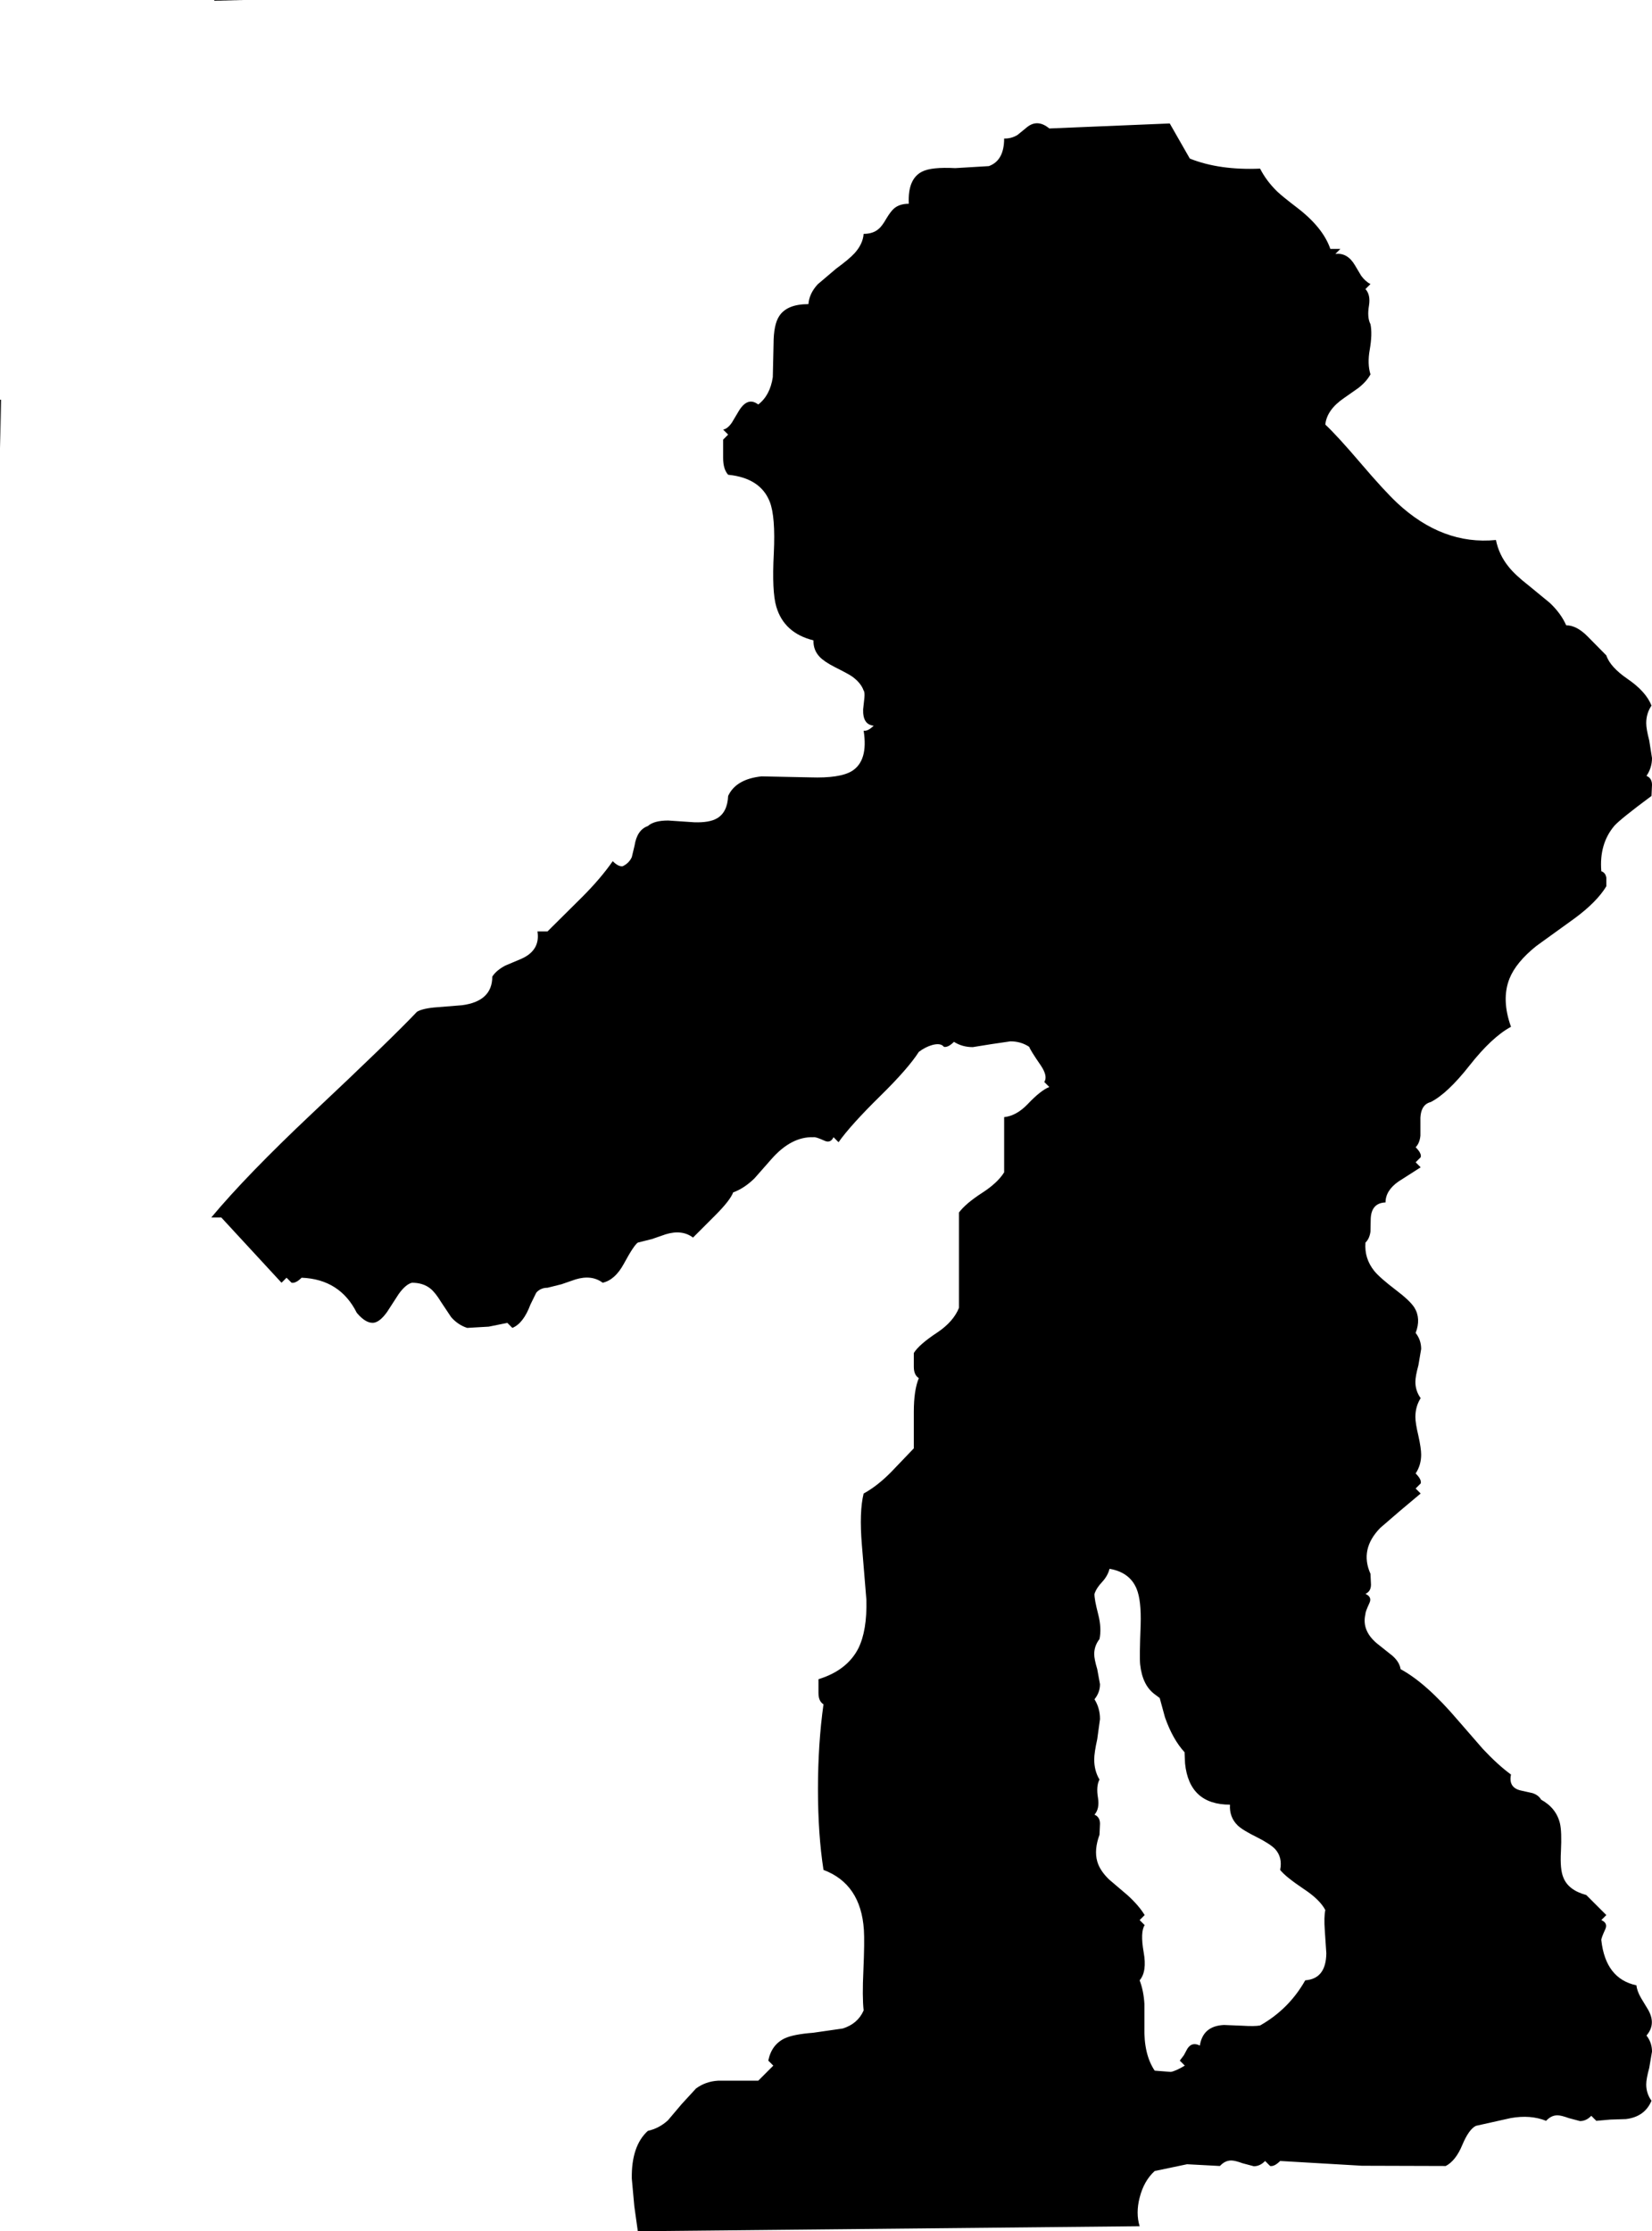 <?xml version="1.0" encoding="UTF-8" standalone="no"?>
<svg xmlns:xlink="http://www.w3.org/1999/xlink" height="444.6px" width="329.2px" xmlns="http://www.w3.org/2000/svg">
  <g transform="matrix(1.0, 0.0, 0.0, 1.0, 163.7, 199.6)">
    <path d="M102.4 -149.0 Q104.8 -149.3 106.3 -146.75 L107.55 -144.65 Q108.4 -143.5 109.4 -143.0 L108.4 -142.0 Q109.45 -140.85 109.1 -138.7 108.7 -136.35 109.4 -135.0 109.8 -133.05 109.25 -129.9 108.75 -127.1 109.4 -125.0 108.6 -123.55 107.0 -122.3 L104.15 -120.3 Q100.7 -117.95 100.4 -115.0 102.8 -112.75 107.45 -107.3 112.1 -101.85 114.7 -99.4 123.75 -90.95 134.4 -92.0 135.0 -89.05 136.9 -86.7 138.2 -85.05 140.9 -82.95 L145.1 -79.5 Q147.35 -77.4 148.4 -75.0 150.5 -75.0 152.7 -72.75 L156.4 -69.0 Q157.15 -66.7 160.65 -64.3 164.3 -61.8 165.4 -59.0 164.35 -57.45 164.35 -55.5 164.35 -54.35 164.95 -52.05 L165.5 -48.55 Q165.5 -46.6 164.4 -45.0 165.5 -44.55 165.5 -43.2 L165.4 -41.0 Q159.2 -36.4 158.0 -35.05 154.95 -31.45 155.4 -26.0 156.25 -25.7 156.4 -24.7 L156.4 -23.0 Q154.5 -19.85 150.0 -16.55 L142.45 -11.1 Q138.4 -7.85 137.1 -4.6 135.45 -0.45 137.4 5.0 133.6 7.05 129.15 12.7 124.75 18.3 121.4 20.0 119.2 20.55 119.35 23.95 L119.35 26.7 Q119.2 28.2 118.4 29.0 119.65 30.25 119.4 31.0 L118.4 32.0 119.4 33.0 114.95 35.85 Q112.4 37.65 112.4 40.0 109.6 40.1 109.45 43.2 L109.4 45.8 Q109.2 47.25 108.4 48.0 108.15 51.15 110.15 53.65 111.25 55.0 114.4 57.4 117.25 59.55 118.15 60.95 119.5 63.15 118.4 66.0 119.5 67.4 119.5 69.2 L118.95 72.45 Q118.35 74.65 118.35 75.75 118.35 77.55 119.4 79.0 118.35 80.65 118.35 82.75 118.35 84.0 118.95 86.5 119.5 89.0 119.5 90.25 119.5 92.35 118.4 94.0 119.65 95.25 119.4 96.0 L118.4 97.0 119.4 98.0 115.35 101.4 111.35 104.85 Q107.2 109.1 109.4 114.0 L109.5 116.15 Q109.5 117.5 108.4 118.0 109.75 118.6 109.2 119.8 108.35 121.65 108.4 122.0 107.55 125.5 111.1 128.2 L113.8 130.35 Q115.2 131.6 115.4 133.0 120.5 135.75 126.8 143.15 L131.8 148.9 Q134.75 152.05 137.4 154.0 136.85 156.65 139.45 157.2 L141.7 157.7 Q142.9 158.1 143.4 159.0 146.4 160.65 147.15 163.7 147.55 165.35 147.35 169.35 147.15 172.95 147.85 174.55 148.85 177.05 152.4 178.0 L156.4 182.0 155.4 183.0 Q156.75 183.6 156.2 184.8 155.35 186.65 155.4 187.0 156.25 194.7 162.4 196.0 162.5 197.1 163.3 198.5 L164.75 200.9 Q166.35 203.75 164.4 206.0 165.5 207.4 165.5 209.2 L164.95 212.45 Q164.35 214.65 164.35 215.75 164.35 217.55 165.4 219.0 164.05 222.2 160.3 222.65 L157.2 222.75 154.4 223.0 153.4 222.0 Q152.4 223.05 151.15 223.05 L148.9 222.45 Q147.4 221.9 146.65 221.9 145.4 221.9 144.4 223.0 141.3 221.75 137.35 222.45 L130.4 224.0 Q129.0 224.7 127.7 227.8 126.4 230.95 124.4 232.0 L107.7 231.95 91.4 231.0 Q90.25 232.15 89.4 232.0 L88.4 231.0 Q87.4 232.05 86.15 232.05 L83.9 231.45 Q82.4 230.9 81.65 230.9 80.4 230.9 79.4 232.0 L72.85 231.65 66.4 233.0 Q64.25 234.95 63.4 238.3 62.6 241.4 63.4 244.0 L-36.6 245.0 -37.3 240.0 -37.8 234.5 Q-37.9 228.0 -34.6 225.0 -32.35 224.5 -30.6 222.9 L-27.85 219.65 -25.0 216.55 Q-23.1 215.15 -20.6 215.0 L-12.6 215.0 -9.6 212.0 -10.6 211.0 Q-9.95 207.8 -7.3 206.55 -5.55 205.75 -1.65 205.45 L4.25 204.6 Q7.25 203.65 8.4 201.0 8.1 198.3 8.35 193.05 8.6 187.25 8.45 184.95 7.85 175.8 0.4 173.0 -0.7 165.9 -0.7 156.9 -0.7 147.9 0.4 140.0 -0.6 139.4 -0.6 137.75 L-0.6 135.0 Q5.1 133.25 7.35 128.85 9.1 125.3 8.95 119.2 L8.05 108.25 Q7.5 101.65 8.4 98.0 11.15 96.5 13.9 93.7 L18.4 89.0 18.4 81.7 Q18.4 77.4 19.4 75.0 18.4 74.4 18.4 72.75 L18.4 70.0 Q19.45 68.3 23.1 65.9 26.3 63.75 27.4 61.0 L27.4 42.0 Q28.75 40.2 32.0 38.1 35.1 36.1 36.4 34.0 L36.4 23.0 Q38.85 22.75 41.1 20.4 43.7 17.65 45.4 17.0 L44.4 16.0 Q45.15 14.85 43.7 12.7 41.6 9.65 41.4 9.0 39.75 7.9 37.65 7.9 L33.9 8.45 30.15 9.05 Q28.05 9.05 26.4 8.0 25.25 9.15 24.4 9.0 23.75 8.15 22.0 8.65 20.65 9.05 19.4 10.0 17.25 13.35 11.7 18.8 5.8 24.6 3.4 28.0 L2.4 27.0 Q1.8 28.25 0.6 27.7 -1.15 26.9 -1.6 27.0 -6.05 26.85 -10.05 31.45 L-13.35 35.2 Q-15.4 37.2 -17.6 38.0 -18.2 39.6 -21.2 42.6 L-25.6 47.0 Q-27.8 45.35 -31.05 46.35 L-33.8 47.3 -36.6 48.0 Q-37.4 48.55 -39.4 52.25 -41.15 55.45 -43.6 56.0 -45.8 54.35 -49.05 55.35 L-51.8 56.3 -54.6 57.0 Q-56.0 57.0 -56.85 58.0 L-58.0 60.35 Q-59.4 64.1 -61.6 65.0 L-62.6 64.0 -66.3 64.75 -70.6 65.0 Q-72.45 64.4 -73.8 62.85 L-75.8 59.85 Q-76.95 57.95 -77.95 57.15 -79.4 56.0 -81.6 56.0 -82.85 56.3 -84.25 58.25 L-86.55 61.8 Q-87.9 63.7 -89.1 63.95 -90.7 64.25 -92.6 62.0 -95.95 55.3 -103.6 55.0 -104.75 56.15 -105.6 56.0 L-106.6 55.0 -107.6 56.0 -119.6 43.0 -121.6 43.0 Q-114.55 34.55 -101.55 22.3 -85.7 7.4 -80.6 2.0 -79.4 1.3 -76.55 1.1 L-71.6 0.7 Q-65.6 -0.1 -65.6 -5.0 -64.8 -6.25 -63.0 -7.2 L-59.8 -8.55 Q-56.0 -10.25 -56.6 -14.0 L-54.6 -14.0 -47.7 -20.85 Q-44.0 -24.55 -41.6 -28.0 -40.45 -26.85 -39.6 -27.0 -38.35 -27.6 -37.8 -28.8 L-37.25 -31.1 Q-36.75 -34.25 -34.6 -35.0 -33.4 -36.1 -30.55 -36.1 L-25.35 -35.75 Q-22.3 -35.65 -20.8 -36.55 -18.75 -37.75 -18.6 -41.0 -17.05 -44.35 -11.95 -44.9 L-2.25 -44.7 Q3.65 -44.5 6.05 -45.95 9.35 -48.0 8.4 -54.0 9.25 -53.85 10.4 -55.0 8.2 -55.2 8.3 -58.25 L8.55 -60.55 Q8.65 -61.7 8.4 -62.0 7.85 -63.55 6.1 -64.8 5.4 -65.3 2.7 -66.65 0.55 -67.75 -0.35 -68.7 -1.65 -70.05 -1.6 -72.0 -7.45 -73.45 -9.0 -78.7 -9.9 -81.7 -9.5 -89.35 -9.15 -96.65 -10.3 -99.6 -12.15 -104.35 -18.6 -105.0 -19.6 -106.1 -19.6 -108.35 L-19.6 -112.0 -18.6 -113.0 -19.6 -114.0 Q-18.7 -114.15 -17.85 -115.4 L-16.45 -117.75 Q-14.7 -120.6 -12.6 -119.0 -10.25 -120.8 -9.7 -124.45 L-9.55 -131.05 Q-9.55 -134.95 -8.4 -136.65 -6.85 -139.0 -2.6 -139.0 -2.45 -141.1 -0.75 -142.95 L2.9 -146.05 Q5.55 -148.0 6.55 -149.1 8.25 -150.95 8.4 -153.0 10.25 -153.0 11.35 -153.95 12.05 -154.5 12.9 -156.0 13.8 -157.5 14.45 -158.05 15.55 -159.0 17.4 -159.0 17.15 -163.95 20.05 -165.4 21.9 -166.35 26.65 -166.1 L33.35 -166.5 Q36.4 -167.6 36.4 -172.0 37.8 -171.95 39.05 -172.7 L40.95 -174.25 Q43.05 -175.95 45.4 -174.0 L69.4 -175.0 73.4 -168.0 Q79.3 -165.65 87.4 -166.0 88.65 -163.55 90.8 -161.45 91.85 -160.45 94.8 -158.2 99.95 -154.25 101.4 -150.0 L103.4 -150.0 102.4 -149.0 M-163.7 -119.95 L-163.5 -119.95 -163.6 -110.3 -163.7 -119.95 M-121.0 -199.45 L-121.0 -199.6 -115.1 -199.55 -121.0 -199.45 M54.4 118.0 Q54.35 119.0 55.15 122.1 55.85 124.85 55.4 127.0 54.35 128.35 54.35 130.0 54.35 131.0 54.95 133.0 L55.5 136.0 Q55.5 137.65 54.4 139.0 55.5 140.75 55.5 142.95 L54.95 146.95 Q54.35 149.65 54.35 151.0 54.35 153.25 55.4 155.0 54.7 156.3 55.1 158.65 55.45 160.8 54.4 162.0 55.5 162.45 55.5 163.8 L55.4 166.0 Q54.3 169.0 54.95 171.3 55.45 173.1 57.3 174.9 L61.0 178.05 Q63.25 180.1 64.4 182.0 L63.4 183.0 64.4 184.0 Q63.5 185.4 64.2 189.4 64.9 193.25 63.4 195.0 64.2 197.1 64.35 199.7 L64.35 204.2 Q64.2 209.75 66.4 213.0 L69.6 213.25 Q70.55 213.1 72.4 212.0 L71.4 211.0 72.2 209.95 72.9 208.65 Q73.8 207.2 75.4 208.0 76.0 204.1 80.2 203.9 L83.9 204.05 Q86.25 204.2 87.4 204.0 93.15 200.75 96.4 195.0 100.55 194.7 100.6 189.6 L100.3 185.1 Q100.1 182.35 100.4 181.0 99.3 178.9 96.1 176.8 92.45 174.35 91.4 173.0 91.9 170.5 90.4 168.85 89.45 167.85 86.8 166.5 83.95 165.1 82.95 164.15 81.25 162.5 81.4 160.0 73.3 160.0 72.45 151.8 L72.35 149.55 Q70.0 147.0 68.45 142.6 L67.4 138.75 66.4 138.0 Q63.95 136.2 63.5 132.05 63.35 130.6 63.6 124.2 63.75 119.3 62.8 117.0 61.45 113.7 57.4 113.0 57.05 114.4 55.95 115.6 54.8 116.8 54.4 118.0" fill="#000000" fill-rule="evenodd" stroke="none"/>
  </g>
</svg>
